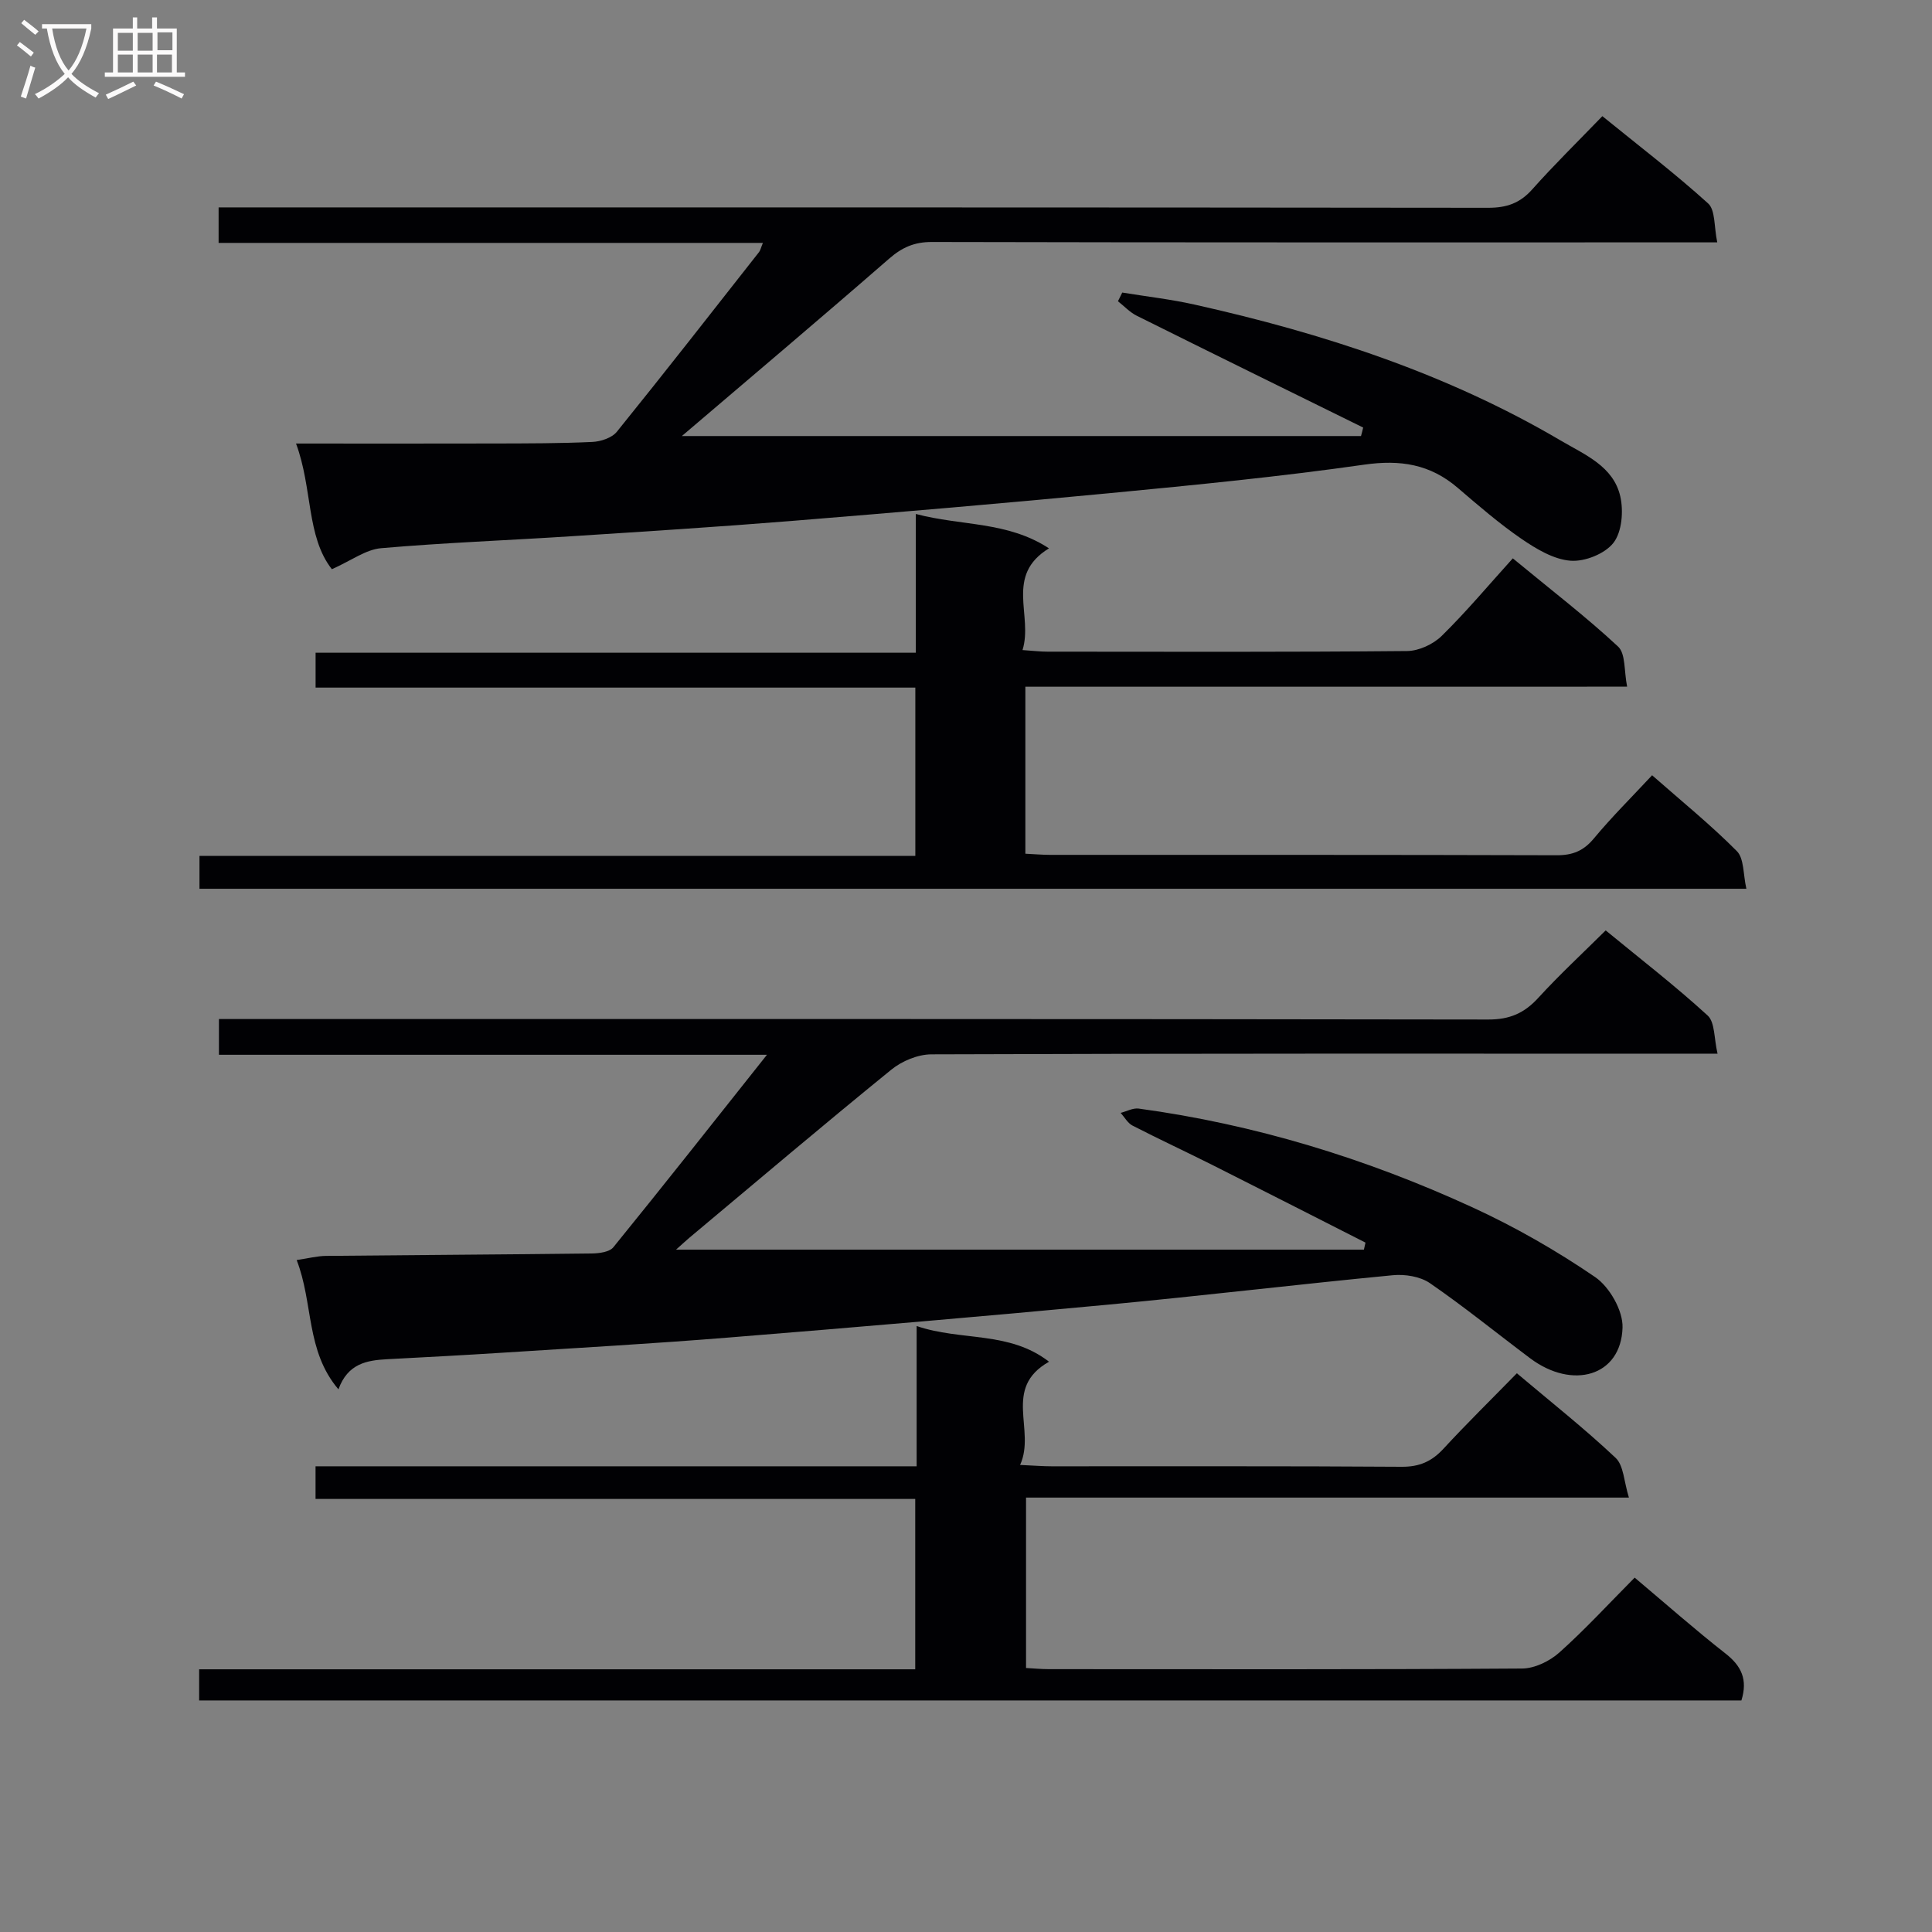 <svg enable-background="new 0 0 400 400" viewBox="0 0 400 400" xmlns="http://www.w3.org/2000/svg"><rect x="0" y="0" width="400" height="400" fill="#808080" stroke="none"/><g fill="#010104"><path d="m282.23 88.52c-15.63-7.7-31.28-15.38-46.88-23.15-1.44-.72-2.6-1.99-3.89-3 .3-.6.59-1.2.89-1.8 5.01.82 10.07 1.39 15.01 2.5 26.54 5.93 52.21 14.27 75.79 28.15 4.97 2.93 10.9 5.3 12.32 11.58.68 3.02.34 7.3-1.41 9.57-1.76 2.28-5.93 3.95-8.89 3.72-3.49-.26-7.09-2.43-10.14-4.51-4.65-3.19-8.95-6.92-13.25-10.6-5.69-4.87-11.85-5.85-19.32-4.78-17.41 2.49-34.94 4.2-52.46 5.88-21.99 2.11-44.01 3.98-66.03 5.77-15.24 1.23-30.51 2.2-45.77 3.18-13.11.85-26.24 1.33-39.32 2.47-3.15.28-6.13 2.55-10.17 4.35-5.32-6.79-3.96-16.7-7.42-26.02 14.41 0 27.88.03 41.35-.01 6.66-.02 13.33-.01 19.98-.32 1.76-.08 4.07-.84 5.1-2.12 9.94-12.3 19.67-24.77 29.44-37.2.27-.35.36-.85.79-1.89-37.72 0-75.07 0-112.69 0 0-2.64 0-4.71 0-7.35h5.95c85.64 0 171.29-.02 256.93.08 3.8 0 6.55-.95 9.09-3.81 4.53-5.08 9.4-9.86 14.52-15.16 7.67 6.23 15.04 11.86 21.9 18.07 1.52 1.38 1.2 4.79 1.89 8.06-2.77 0-4.71 0-6.65 0-51.99 0-103.97.04-155.96-.08-3.61-.01-6.15 1.11-8.84 3.45-14.29 12.44-28.77 24.66-42.92 36.73h140.61c.17-.58.31-1.17.45-1.76z"/><path d="m139.96 258.73h142.42c.11-.49.22-.97.33-1.46-10.56-5.36-21.11-10.75-31.69-16.07-5.5-2.76-11.08-5.35-16.55-8.16-1-.52-1.65-1.74-2.45-2.63 1.25-.32 2.55-1.05 3.74-.89 24.02 3.27 46.98 10.3 68.95 20.38 8.88 4.07 17.48 8.99 25.54 14.5 2.99 2.05 5.79 6.95 5.68 10.46-.31 10.12-10.38 12.91-19.11 6.37-6.92-5.19-13.64-10.66-20.76-15.56-2.01-1.39-5.16-1.89-7.68-1.65-19.68 1.89-39.32 4.25-59.01 6.1-26.14 2.46-52.3 4.69-78.48 6.8-15.58 1.26-31.19 2.14-46.79 3.14-7.97.51-15.95.93-23.92 1.35-4.24.22-8.18.9-10.11 6.24-6.8-8.01-5.15-17.78-8.65-26.77 2.4-.35 4.24-.84 6.09-.86 18.33-.19 36.66-.28 54.99-.5 1.53-.02 3.67-.29 4.49-1.29 10.47-12.89 20.76-25.94 31.8-39.85-38.44 0-75.79 0-113.46 0 0-2.65 0-4.71 0-7.4h5.83c85.66 0 171.33-.04 256.99.1 4.43.01 7.46-1.33 10.35-4.5 4.36-4.77 9.12-9.17 13.94-13.95 7.15 5.88 14.39 11.47 21.11 17.62 1.53 1.4 1.3 4.72 2.05 7.9-2.89 0-4.83 0-6.78 0-52 0-104-.05-155.99.14-2.8.01-6.09 1.38-8.29 3.17-14.08 11.44-27.91 23.17-41.82 34.81-.9.77-1.74 1.55-2.76 2.46z"/><path d="m212.29 142.18v34.57c1.81.09 3.43.23 5.04.24 34.99.01 69.98-.03 104.97.08 3.29.01 5.55-.9 7.68-3.46 3.7-4.45 7.82-8.54 12.07-13.1 6.01 5.29 12.07 10.2 17.54 15.7 1.52 1.52 1.29 4.78 1.98 7.8-107.18 0-213.54 0-320.27 0 0-2.02 0-4.11 0-6.81h148.21c0-11.84 0-23.08 0-34.84-41.38 0-82.61 0-124.17 0 0-2.58 0-4.65 0-7.22h124.27c0-9.52 0-18.59 0-28.73 9.49 2.52 18.95 1.48 27.57 7.12-9.22 5.63-3.24 13.9-5.48 21.06 2.24.15 3.69.33 5.13.33 24.83.02 49.65.1 74.48-.13 2.44-.02 5.42-1.4 7.19-3.14 5.09-5 9.69-10.5 14.71-16.05 8.17 6.74 15.28 12.19 21.8 18.27 1.58 1.47 1.21 5.03 1.87 8.3-42.09.01-83.16.01-124.59.01z"/><path d="m338.44 326.63c6.53 5.5 12.52 10.79 18.8 15.71 3.29 2.57 4.65 5.38 3.3 9.72-106.27 0-212.65 0-319.31 0 0-2.08 0-3.98 0-6.45h148.26c0-11.96 0-23.35 0-35.27-41.37 0-82.61 0-124.16 0 0-2.41 0-4.3 0-6.76h124.45c0-9.8 0-19.05 0-29.04 9.26 3.16 19.13.97 27.41 7.39-9.72 5.5-2.67 14.12-5.99 21.37 2.93.13 4.71.28 6.49.28 24.16.02 48.33-.07 72.49.1 3.69.03 6.25-1.1 8.68-3.74 4.84-5.25 9.95-10.25 15.19-15.62 7.17 6.05 14.07 11.5 20.45 17.52 1.68 1.58 1.71 4.91 2.75 8.22-42.28 0-83.37 0-124.82 0v35.28c1.51.08 3.12.24 4.73.24 32.66.01 65.33.09 97.99-.13 2.6-.02 5.69-1.52 7.69-3.31 5.33-4.76 10.19-10.06 15.6-15.51z"/></g><path d="m6.4 11.7c-1-.8-1.9-1.6-2.9-2.3l.6-.7c.9.7 1.9 1.4 2.9 2.2zm-2.1 8.3c.7-2.1 1.4-4.2 2-6.4.2.1.6.3 1 .4-.7 2.3-1.3 4.4-1.9 6.4zm3-12.8c-1.1-.9-2.1-1.7-2.9-2.4l.6-.7c1 .8 2 1.5 3 2.4zm1.4-1.3v-.9h10.2v.9c-.9 4.2-2.3 7.3-4.1 9.4 1.3 1.4 3.2 2.7 5.7 4-.2.2-.4.5-.7.9-2.5-1.4-4.4-2.7-5.7-4.2-1.4 1.5-3.5 3-6.1 4.4 0 0 0 0-.1-.1-.3-.4-.5-.7-.7-.8 2.7-1.3 4.7-2.8 6.2-4.2-1.8-2.2-3-5.3-3.7-9.4zm9.2 0h-7.1c.6 3.8 1.7 6.7 3.4 8.7 1.7-2 2.9-4.8 3.7-8.7z" fill="#fbfafa"/><path d="m31.6 3.6h.9v2.3h4.1v9.1h1.7v.9h-16.6v-.9h1.7v-9.1h4.1v-2.3h.9v2.3h3.1v-2.3zm-4 13.3.6.8c-1.9.9-3.8 1.9-5.8 2.8-.2-.3-.3-.6-.5-.9 2-.9 3.9-1.8 5.7-2.7zm-3.2-10.1v3.7h3.1v-3.7zm0 4.5v3.7h3.1v-3.7zm4.1-4.5v3.7h3.1v-3.7zm0 4.5v3.7h3.1v-3.7zm9.1 9.1c-2.1-1.1-4.1-2-5.8-2.7l.5-.8c2.2.9 4.1 1.8 5.8 2.6zm-1.9-13.7h-3.1v3.7h3.1v-3.6zm-3.2 4.6v3.7h3.1v-3.7z" fill="#fbfafa"/></svg>